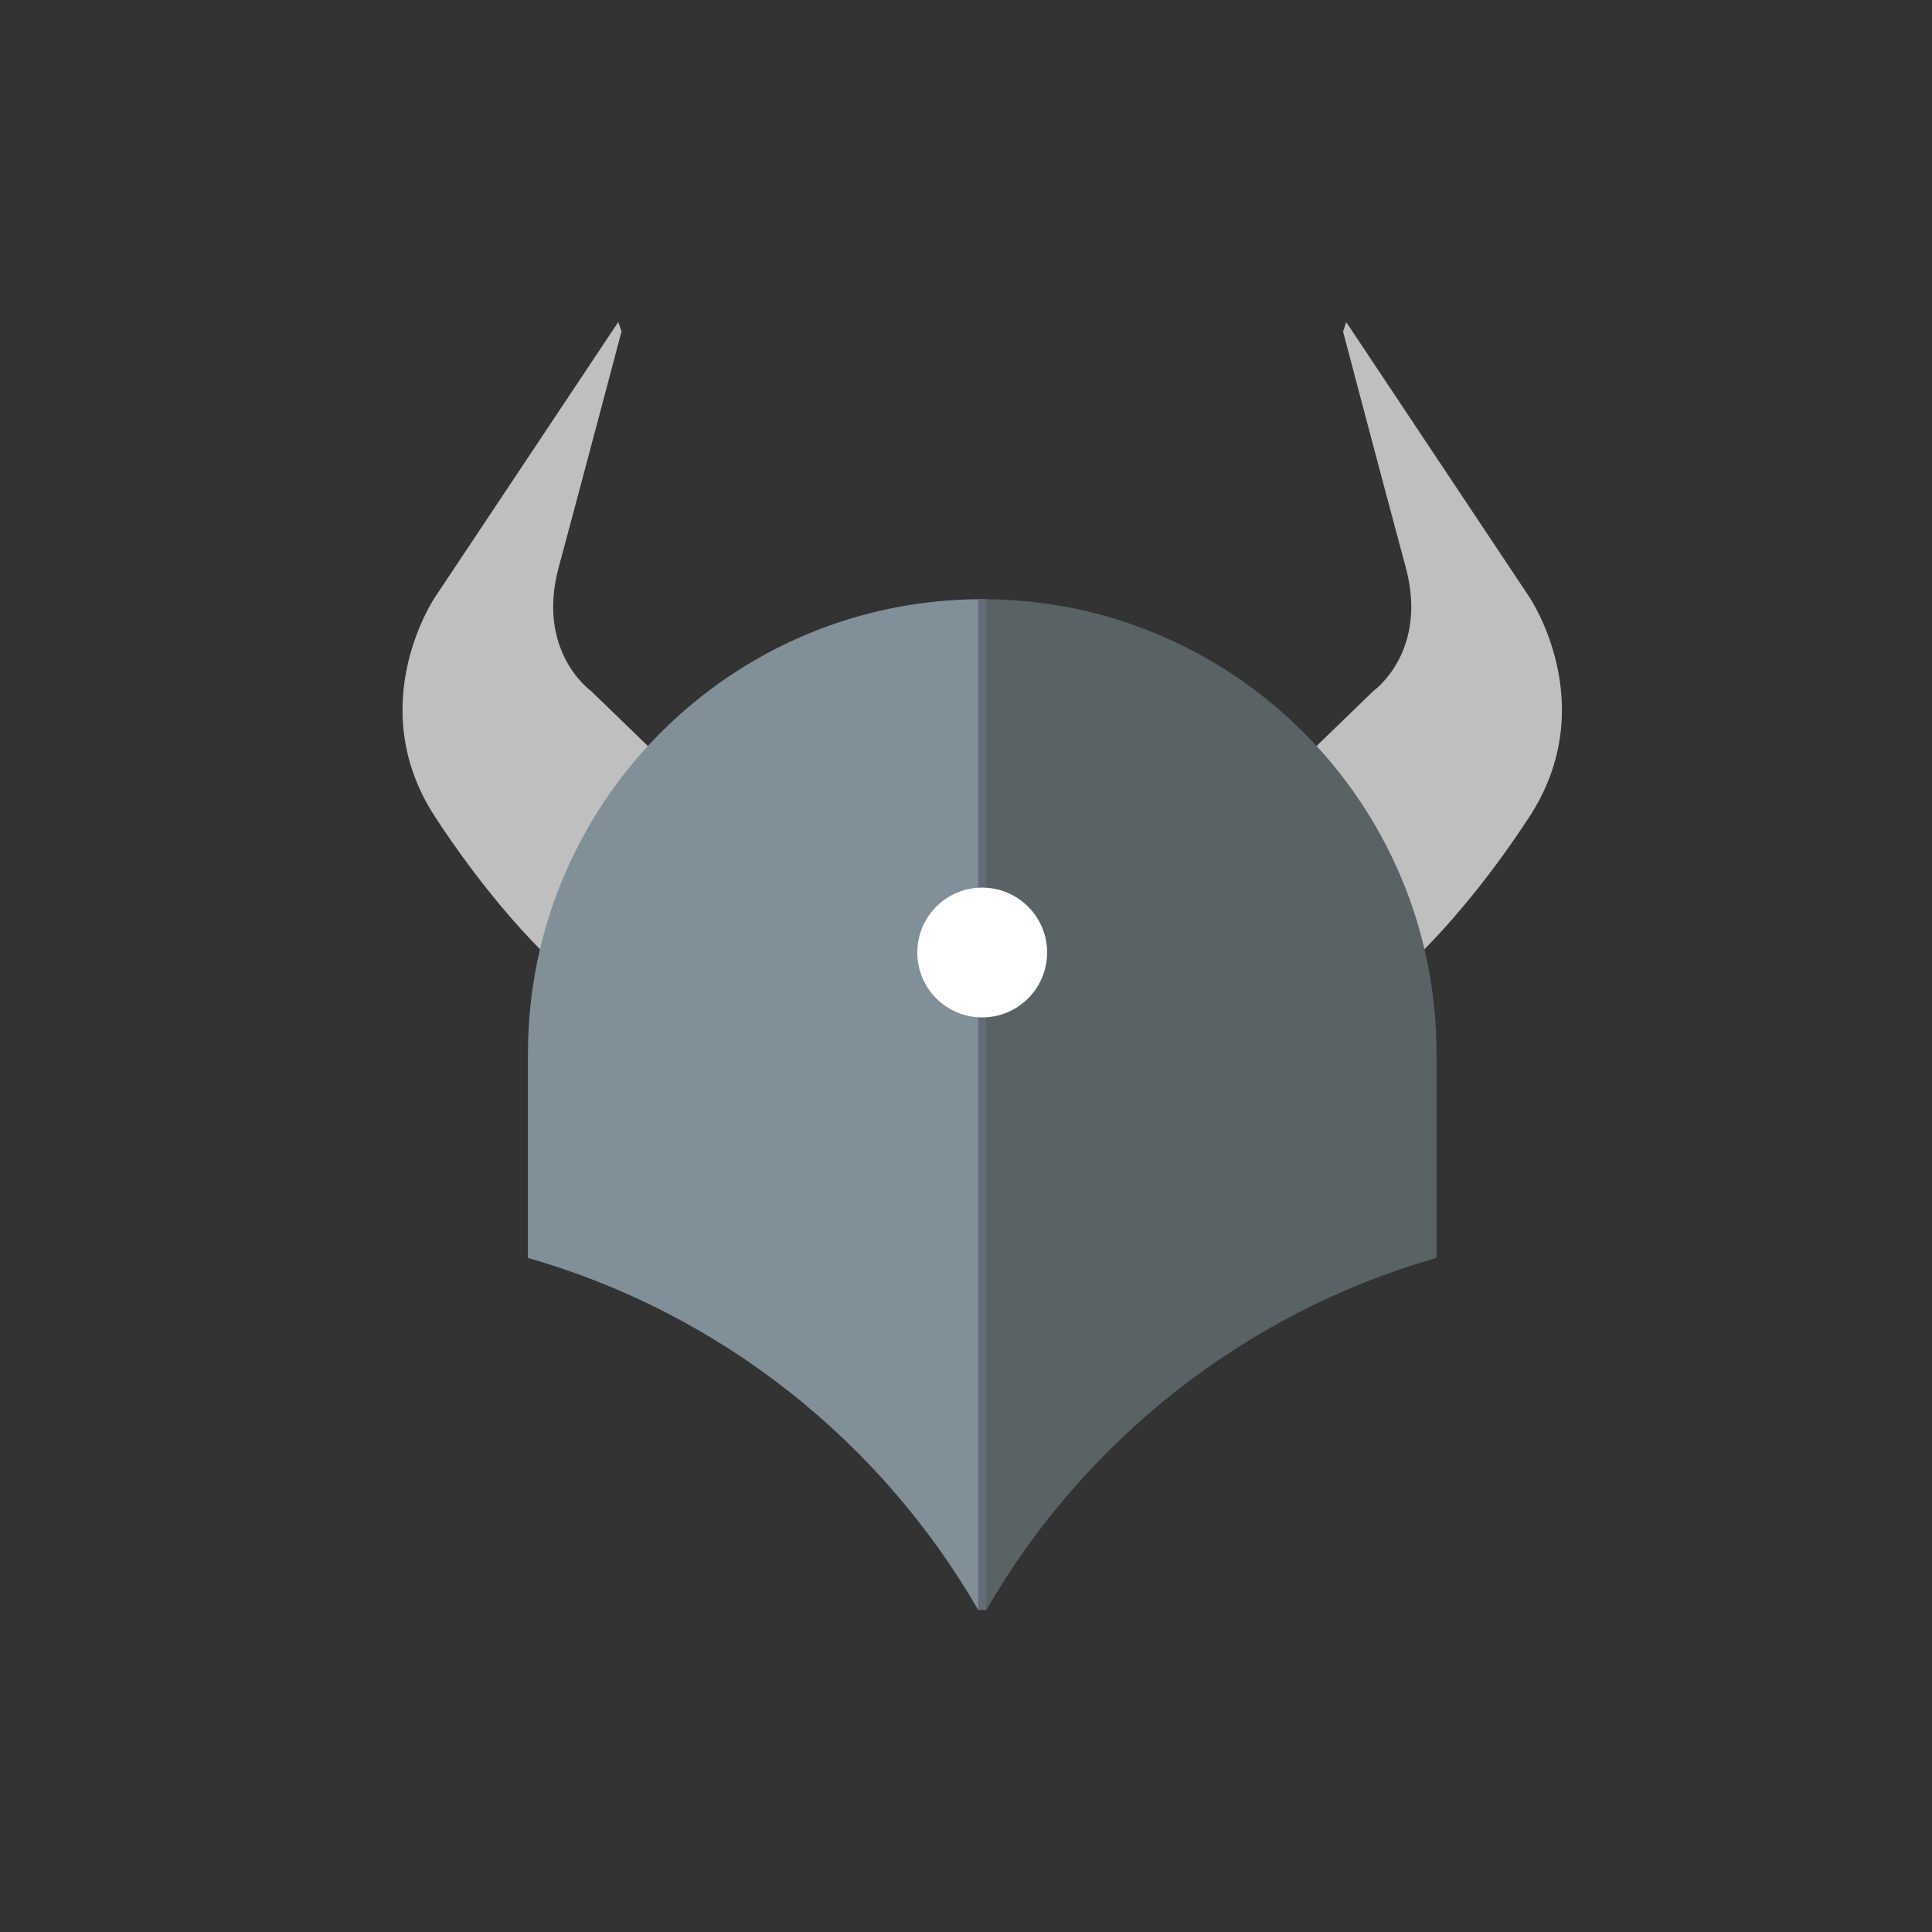 <svg width="96" height="96" viewBox="0 0 96 96" fill="none" xmlns="http://www.w3.org/2000/svg">
<rect x="0" y="0" width="96" height="96" fill="#333333" stroke="none"/>
<path d="M30.722 16L21.62 29.666C21.62 29.666 17.976 35.011 21.62 40.59C25.264 46.169 28.448 48.668 28.448 48.668L32.891 37.744L29.359 34.326C29.359 34.326 26.626 32.391 27.763 28.182C28.9 23.974 30.883 16.468 30.883 16.468L30.722 16Z" fill="#BFBFBF"/>
<path d="M66.89 16L75.992 29.666C75.992 29.666 79.636 35.011 75.992 40.59C72.348 46.169 69.163 48.669 69.163 48.669L64.721 37.744L68.252 34.326C68.252 34.326 70.985 32.391 69.848 28.183C68.712 23.974 66.736 16.476 66.736 16.476L66.89 16.008V16Z" fill="#BFBFBF"/>
<path d="M48.607 79.992H48.809V29.773C36.344 29.773 26.234 39.883 26.234 52.347V62.505C35.764 65.231 43.754 71.591 48.607 80V79.992Z" fill="#819098"/>
<path d="M49.007 79.992H48.805V29.773C61.27 29.773 71.38 39.883 71.38 52.347V62.505C61.849 65.23 53.86 71.591 49.007 80V79.992Z" fill="#596366"/>
<path d="M48.805 29.773V79.992" stroke="#656B78" stroke-width="0.403" stroke-miterlimit="10"/>
<path d="M48.805 50.555C50.586 50.555 52.031 49.111 52.031 47.33C52.031 45.549 50.586 44.105 48.805 44.105C47.025 44.105 45.58 45.549 45.58 47.33C45.58 49.111 47.025 50.555 48.805 50.555Z" fill="white"/>
</svg>
